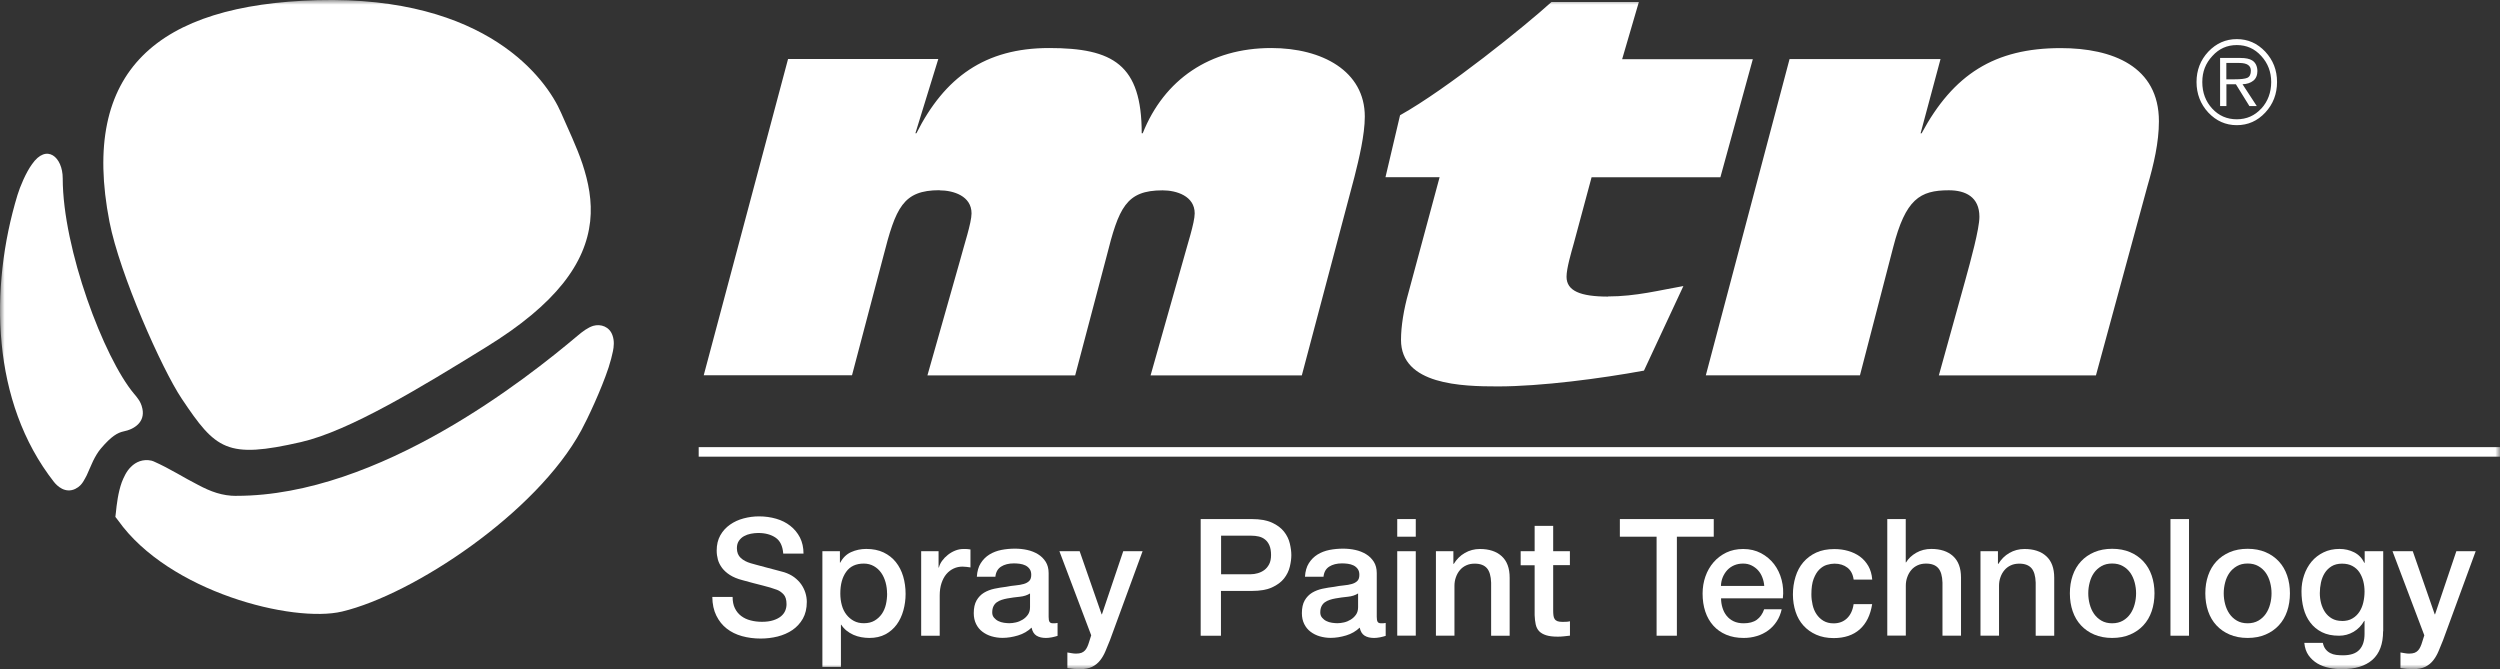 <svg width="269" height="72" viewBox="0 0 269 72" fill="none" xmlns="http://www.w3.org/2000/svg">
<rect x="0" y="0" width="269" height="72" fill="#333333" stroke="none"/>
<g clip-path="url(#clip0_22_574)">
<mask id="mask0_22_574" style="mask-type:luminance" maskUnits="userSpaceOnUse" x="0" y="0" width="269" height="72">
<path d="M269 0H0V72H269V0Z" fill="white"/>
</mask>
<g mask="url(#mask0_22_574)">
<path d="M78.828 64.217C78.828 64.697 78.907 65.111 79.073 65.445C79.24 65.787 79.464 66.063 79.753 66.281C80.042 66.499 80.381 66.659 80.757 66.753C81.133 66.855 81.545 66.906 81.993 66.906C82.47 66.906 82.882 66.848 83.214 66.739C83.553 66.63 83.828 66.485 84.038 66.31C84.247 66.136 84.399 65.932 84.493 65.707C84.587 65.482 84.63 65.249 84.63 65.009C84.63 64.53 84.522 64.174 84.305 63.948C84.088 63.723 83.857 63.556 83.597 63.461C83.156 63.294 82.636 63.142 82.05 62.996C81.465 62.851 80.735 62.662 79.876 62.422C79.341 62.284 78.893 62.095 78.539 61.87C78.185 61.644 77.903 61.383 77.693 61.107C77.484 60.823 77.332 60.525 77.245 60.213C77.159 59.893 77.115 59.573 77.115 59.246C77.115 58.614 77.245 58.069 77.505 57.604C77.766 57.139 78.112 56.761 78.546 56.455C78.98 56.15 79.464 55.925 80.013 55.78C80.562 55.634 81.111 55.562 81.675 55.562C82.325 55.562 82.939 55.649 83.517 55.816C84.096 55.983 84.601 56.237 85.035 56.579C85.468 56.92 85.815 57.335 86.075 57.836C86.328 58.338 86.458 58.912 86.458 59.566H84.276C84.218 58.759 83.944 58.185 83.452 57.851C82.961 57.517 82.34 57.349 81.581 57.349C81.328 57.349 81.061 57.378 80.793 57.429C80.526 57.48 80.28 57.567 80.056 57.691C79.832 57.814 79.651 57.982 79.507 58.192C79.362 58.403 79.29 58.665 79.29 58.984C79.29 59.428 79.427 59.777 79.702 60.031C79.977 60.285 80.331 60.474 80.779 60.605C80.822 60.62 81.01 60.663 81.328 60.758C81.646 60.845 82.007 60.94 82.405 61.048C82.802 61.157 83.185 61.259 83.568 61.354C83.951 61.448 84.218 61.528 84.377 61.572C84.782 61.703 85.143 61.877 85.447 62.102C85.75 62.328 86.003 62.582 86.205 62.865C86.408 63.156 86.559 63.461 86.661 63.788C86.762 64.115 86.812 64.442 86.812 64.769C86.812 65.474 86.668 66.07 86.386 66.572C86.097 67.073 85.721 67.48 85.259 67.793C84.789 68.112 84.262 68.338 83.669 68.49C83.077 68.636 82.47 68.708 81.848 68.708C81.14 68.708 80.468 68.621 79.839 68.447C79.211 68.272 78.662 68.004 78.199 67.64C77.729 67.277 77.361 66.812 77.079 66.245C76.797 65.678 76.653 65.002 76.645 64.232H78.828V64.217Z" fill="white"/>
<path d="M88.489 59.312H90.375V60.54H90.411C90.693 60.009 91.083 59.631 91.582 59.406C92.08 59.181 92.622 59.065 93.207 59.065C93.915 59.065 94.537 59.188 95.072 59.442C95.599 59.697 96.04 60.038 96.394 60.482C96.741 60.918 97.008 61.434 97.182 62.022C97.355 62.611 97.442 63.236 97.442 63.905C97.442 64.515 97.362 65.104 97.203 65.678C97.044 66.252 96.806 66.761 96.488 67.197C96.17 67.633 95.765 67.989 95.274 68.251C94.783 68.512 94.205 68.643 93.547 68.643C93.258 68.643 92.962 68.614 92.673 68.563C92.384 68.512 92.102 68.425 91.834 68.309C91.567 68.192 91.321 68.04 91.09 67.858C90.866 67.676 90.671 67.466 90.519 67.219H90.483V71.754H88.489V59.312ZM95.447 63.861C95.447 63.454 95.397 63.054 95.288 62.662C95.18 62.277 95.028 61.935 94.819 61.637C94.609 61.339 94.349 61.099 94.031 60.918C93.713 60.736 93.352 60.642 92.947 60.642C92.109 60.642 91.473 60.932 91.054 61.521C90.628 62.11 90.418 62.887 90.418 63.861C90.418 64.319 90.476 64.74 90.584 65.133C90.693 65.525 90.859 65.86 91.083 66.143C91.307 66.426 91.567 66.644 91.878 66.812C92.189 66.979 92.543 67.059 92.954 67.059C93.41 67.059 93.793 66.964 94.111 66.775C94.429 66.586 94.681 66.347 94.891 66.049C95.093 65.751 95.238 65.409 95.325 65.031C95.411 64.653 95.455 64.261 95.455 63.861H95.447Z" fill="white"/>
<path d="M99.118 59.311H100.99V61.07H101.026C101.084 60.823 101.199 60.583 101.365 60.35C101.532 60.118 101.741 59.9 101.98 59.711C102.218 59.522 102.485 59.362 102.775 59.246C103.064 59.129 103.36 59.071 103.663 59.071C103.895 59.071 104.054 59.071 104.147 59.086C104.234 59.1 104.328 59.108 104.422 59.122V61.055C104.285 61.033 104.14 61.012 103.996 60.997C103.851 60.983 103.707 60.968 103.569 60.968C103.23 60.968 102.912 61.033 102.616 61.172C102.319 61.31 102.059 61.506 101.835 61.767C101.611 62.029 101.438 62.356 101.308 62.741C101.178 63.127 101.113 63.577 101.113 64.079V68.403H99.118V59.318V59.311Z" fill="white"/>
<path d="M112.833 66.375C112.833 66.622 112.862 66.797 112.927 66.906C112.992 67.015 113.115 67.066 113.303 67.066H113.512C113.592 67.066 113.686 67.051 113.794 67.029V68.418C113.722 68.439 113.635 68.468 113.52 68.498C113.411 68.526 113.295 68.556 113.18 68.577C113.064 68.599 112.949 68.621 112.833 68.628C112.717 68.643 112.616 68.643 112.537 68.643C112.132 68.643 111.792 68.563 111.525 68.396C111.258 68.228 111.084 67.945 110.998 67.531C110.6 67.916 110.116 68.199 109.538 68.374C108.96 68.548 108.404 68.635 107.869 68.635C107.464 68.635 107.074 68.577 106.698 68.468C106.322 68.359 105.997 68.192 105.708 67.974C105.419 67.756 105.195 67.48 105.029 67.146C104.863 66.811 104.776 66.419 104.776 65.976C104.776 65.416 104.877 64.958 105.08 64.602C105.282 64.253 105.549 63.977 105.882 63.773C106.214 63.577 106.59 63.432 107.002 63.345C107.414 63.258 107.833 63.192 108.252 63.141C108.613 63.069 108.96 63.018 109.285 62.989C109.61 62.96 109.899 62.909 110.152 62.836C110.405 62.763 110.6 62.654 110.745 62.509C110.889 62.364 110.962 62.146 110.962 61.848C110.962 61.593 110.904 61.383 110.781 61.215C110.658 61.048 110.506 60.925 110.326 60.837C110.145 60.75 109.943 60.692 109.726 60.663C109.502 60.634 109.292 60.62 109.097 60.62C108.541 60.62 108.078 60.736 107.717 60.968C107.356 61.201 107.153 61.564 107.103 62.058H105.109C105.145 61.47 105.282 60.983 105.528 60.598C105.773 60.212 106.084 59.9 106.46 59.667C106.836 59.435 107.269 59.268 107.746 59.173C108.223 59.079 108.714 59.035 109.213 59.035C109.654 59.035 110.094 59.079 110.521 59.173C110.954 59.268 111.337 59.42 111.684 59.631C112.031 59.842 112.306 60.118 112.515 60.445C112.725 60.779 112.833 61.186 112.833 61.666V66.339V66.375ZM110.846 63.846C110.542 64.043 110.167 64.166 109.726 64.21C109.285 64.253 108.837 64.311 108.396 64.391C108.187 64.428 107.984 64.478 107.782 64.544C107.587 64.609 107.406 64.697 107.255 64.805C107.103 64.915 106.98 65.06 106.893 65.242C106.807 65.423 106.763 65.641 106.763 65.903C106.763 66.128 106.828 66.31 106.958 66.463C107.088 66.615 107.24 66.739 107.421 66.826C107.601 66.913 107.797 66.979 108.013 67.008C108.23 67.037 108.425 67.058 108.599 67.058C108.823 67.058 109.061 67.029 109.314 66.971C109.567 66.913 109.813 66.811 110.037 66.673C110.261 66.535 110.456 66.353 110.607 66.135C110.759 65.918 110.831 65.649 110.831 65.336V63.839L110.846 63.846Z" fill="white"/>
<path d="M113.989 59.311H116.171L118.534 66.099H118.57L120.861 59.311H122.942L119.43 68.889C119.264 69.296 119.105 69.689 118.946 70.067C118.787 70.445 118.599 70.772 118.368 71.062C118.137 71.353 117.855 71.579 117.523 71.746C117.183 71.913 116.757 72 116.229 72C115.76 72 115.304 71.964 114.849 71.891V70.205C115.015 70.227 115.167 70.256 115.319 70.285C115.47 70.314 115.629 70.328 115.788 70.328C116.02 70.328 116.215 70.299 116.367 70.241C116.518 70.183 116.641 70.096 116.742 69.987C116.843 69.878 116.923 69.747 116.995 69.594C117.067 69.442 117.132 69.267 117.19 69.064L117.414 68.359L113.989 59.304V59.311Z" fill="white"/>
<path d="M129.193 55.852H134.699C135.588 55.852 136.31 55.982 136.867 56.237C137.423 56.491 137.856 56.818 138.16 57.203C138.463 57.589 138.673 58.01 138.781 58.468C138.89 58.926 138.948 59.347 138.948 59.733C138.948 60.118 138.89 60.539 138.781 60.99C138.673 61.44 138.463 61.862 138.16 62.247C137.856 62.632 137.423 62.952 136.867 63.206C136.31 63.461 135.588 63.584 134.699 63.584H131.375V68.403H129.193V55.852ZM131.375 61.789H134.576C134.822 61.789 135.074 61.753 135.327 61.68C135.58 61.608 135.819 61.498 136.036 61.339C136.252 61.179 136.426 60.968 136.563 60.706C136.7 60.445 136.765 60.11 136.765 59.711C136.765 59.311 136.708 58.962 136.592 58.693C136.476 58.424 136.317 58.206 136.122 58.054C135.927 57.894 135.696 57.785 135.443 57.727C135.19 57.668 134.915 57.639 134.619 57.639H131.389V61.789H131.375Z" fill="white"/>
<path d="M148.139 66.375C148.139 66.622 148.168 66.797 148.233 66.906C148.298 67.015 148.421 67.066 148.609 67.066H148.818C148.898 67.066 148.992 67.051 149.1 67.029V68.418C149.028 68.439 148.941 68.468 148.825 68.498C148.717 68.526 148.601 68.556 148.486 68.577C148.37 68.599 148.255 68.621 148.139 68.628C148.023 68.643 147.922 68.643 147.843 68.643C147.438 68.643 147.098 68.563 146.831 68.396C146.564 68.228 146.39 67.945 146.304 67.531C145.906 67.916 145.422 68.199 144.844 68.374C144.266 68.548 143.709 68.635 143.175 68.635C142.77 68.635 142.38 68.577 142.004 68.468C141.628 68.359 141.303 68.192 141.014 67.974C140.725 67.756 140.501 67.48 140.335 67.146C140.169 66.811 140.082 66.419 140.082 65.976C140.082 65.416 140.183 64.958 140.386 64.602C140.588 64.253 140.855 63.977 141.188 63.773C141.52 63.577 141.896 63.432 142.308 63.345C142.72 63.258 143.139 63.192 143.558 63.141C143.919 63.069 144.266 63.018 144.591 62.989C144.916 62.96 145.205 62.909 145.458 62.836C145.711 62.763 145.906 62.654 146.051 62.509C146.195 62.364 146.267 62.146 146.267 61.848C146.267 61.593 146.21 61.383 146.087 61.215C145.964 61.048 145.812 60.925 145.632 60.837C145.451 60.75 145.249 60.692 145.032 60.663C144.808 60.634 144.598 60.62 144.403 60.62C143.847 60.62 143.384 60.736 143.023 60.968C142.662 61.201 142.459 61.564 142.409 62.058H140.414C140.451 61.47 140.588 60.983 140.834 60.598C141.079 60.212 141.39 59.9 141.766 59.667C142.141 59.435 142.575 59.268 143.052 59.173C143.529 59.079 144.02 59.035 144.519 59.035C144.96 59.035 145.4 59.079 145.827 59.173C146.26 59.268 146.643 59.42 146.99 59.631C147.337 59.842 147.611 60.118 147.821 60.445C148.031 60.779 148.139 61.186 148.139 61.666V66.339V66.375ZM146.145 63.846C145.841 64.043 145.465 64.166 145.025 64.21C144.584 64.253 144.136 64.311 143.695 64.391C143.485 64.428 143.283 64.478 143.081 64.544C142.886 64.609 142.705 64.697 142.553 64.805C142.402 64.915 142.279 65.06 142.192 65.242C142.105 65.423 142.062 65.641 142.062 65.903C142.062 66.128 142.127 66.31 142.257 66.463C142.387 66.615 142.539 66.739 142.72 66.826C142.9 66.913 143.095 66.979 143.312 67.008C143.529 67.037 143.724 67.058 143.897 67.058C144.121 67.058 144.36 67.029 144.613 66.971C144.866 66.913 145.111 66.811 145.335 66.673C145.559 66.535 145.754 66.353 145.906 66.135C146.058 65.918 146.13 65.649 146.13 65.336V63.839L146.145 63.846Z" fill="white"/>
<path d="M150.343 55.852H152.337V57.748H150.343V55.852ZM150.343 59.311H152.337V68.395H150.343V59.311Z" fill="white"/>
<path d="M154.498 59.311H156.384V60.648L156.42 60.685C156.723 60.183 157.121 59.784 157.612 59.5C158.104 59.217 158.645 59.071 159.238 59.071C160.228 59.071 161.008 59.326 161.579 59.842C162.15 60.358 162.439 61.128 162.439 62.16V68.403H160.445V62.691C160.423 61.978 160.271 61.455 159.99 61.135C159.708 60.816 159.274 60.648 158.682 60.648C158.342 60.648 158.038 60.706 157.771 60.83C157.504 60.953 157.273 61.121 157.092 61.339C156.904 61.557 156.76 61.811 156.658 62.102C156.55 62.393 156.499 62.705 156.499 63.032V68.395H154.505V59.311H154.498Z" fill="white"/>
<path d="M163.624 59.311H165.127V56.586H167.122V59.311H168.921V60.808H167.122V65.663C167.122 65.874 167.129 66.055 167.15 66.208C167.165 66.361 167.208 66.492 167.273 66.593C167.338 66.702 167.432 66.775 167.562 66.833C167.692 66.884 167.866 66.913 168.09 66.913C168.227 66.913 168.372 66.913 168.509 66.906C168.646 66.906 168.791 66.877 168.928 66.848V68.396C168.704 68.417 168.494 68.439 168.278 68.468C168.068 68.49 167.851 68.505 167.627 68.505C167.1 68.505 166.681 68.454 166.363 68.352C166.045 68.25 165.792 68.105 165.611 67.916C165.431 67.727 165.308 67.48 165.243 67.189C165.178 66.898 165.142 66.564 165.127 66.186V60.823H163.624V59.326V59.311Z" fill="white"/>
<path d="M174.297 55.852H184.399V57.748H180.432V68.403H178.249V57.748H174.297V55.852Z" fill="white"/>
<path d="M185.186 64.377C185.186 64.725 185.237 65.067 185.338 65.394C185.439 65.721 185.584 66.012 185.786 66.259C185.988 66.506 186.234 66.702 186.538 66.848C186.841 66.993 187.202 67.066 187.621 67.066C188.207 67.066 188.676 66.942 189.031 66.688C189.385 66.433 189.652 66.055 189.825 65.554H191.711C191.603 66.048 191.422 66.484 191.169 66.869C190.917 67.254 190.606 67.582 190.245 67.843C189.883 68.105 189.479 68.308 189.031 68.439C188.583 68.577 188.113 68.643 187.621 68.643C186.913 68.643 186.285 68.526 185.736 68.294C185.186 68.061 184.724 67.734 184.348 67.313C183.972 66.891 183.683 66.39 183.488 65.801C183.293 65.212 183.199 64.573 183.199 63.868C183.199 63.221 183.3 62.611 183.503 62.029C183.705 61.448 184.001 60.939 184.377 60.503C184.753 60.067 185.215 59.718 185.75 59.456C186.285 59.202 186.892 59.071 187.571 59.071C188.279 59.071 188.922 59.224 189.486 59.522C190.049 59.82 190.519 60.22 190.895 60.706C191.271 61.201 191.538 61.767 191.704 62.4C191.87 63.039 191.914 63.701 191.834 64.377H185.194H185.186ZM189.833 63.054C189.811 62.734 189.746 62.436 189.63 62.138C189.522 61.847 189.37 61.593 189.175 61.375C188.98 61.157 188.749 60.983 188.474 60.845C188.2 60.706 187.896 60.641 187.556 60.641C187.217 60.641 186.892 60.699 186.603 60.823C186.314 60.946 186.075 61.114 185.866 61.331C185.663 61.55 185.497 61.804 185.374 62.095C185.251 62.385 185.186 62.705 185.172 63.047H189.818L189.833 63.054Z" fill="white"/>
<path d="M199.45 62.349C199.371 61.79 199.147 61.361 198.778 61.078C198.41 60.794 197.947 60.649 197.391 60.649C197.138 60.649 196.863 60.692 196.567 60.78C196.278 60.867 196.011 61.034 195.765 61.274C195.519 61.514 195.317 61.848 195.151 62.277C194.985 62.706 194.905 63.265 194.905 63.956C194.905 64.333 194.949 64.704 195.035 65.082C195.122 65.46 195.259 65.794 195.454 66.085C195.65 66.376 195.895 66.615 196.199 66.797C196.502 66.979 196.871 67.073 197.297 67.073C197.882 67.073 198.359 66.892 198.742 66.528C199.118 66.165 199.356 65.656 199.45 65.002H201.445C201.257 66.187 200.816 67.088 200.108 67.72C199.4 68.345 198.468 68.658 197.304 68.658C196.596 68.658 195.967 68.534 195.426 68.294C194.884 68.054 194.428 67.727 194.053 67.313C193.677 66.899 193.395 66.405 193.207 65.831C193.019 65.256 192.918 64.631 192.918 63.97C192.918 63.309 193.012 62.655 193.2 62.051C193.388 61.448 193.662 60.932 194.038 60.496C194.414 60.06 194.876 59.711 195.426 59.457C195.982 59.203 196.632 59.079 197.377 59.079C197.904 59.079 198.403 59.145 198.872 59.283C199.342 59.421 199.761 59.617 200.13 59.886C200.498 60.155 200.794 60.496 201.033 60.903C201.264 61.31 201.409 61.797 201.452 62.364H199.458L199.45 62.349Z" fill="white"/>
<path d="M203.063 55.852H205.058V60.511H205.094C205.34 60.104 205.701 59.755 206.185 59.479C206.669 59.203 207.211 59.065 207.804 59.065C208.794 59.065 209.574 59.319 210.145 59.835C210.716 60.351 211.005 61.121 211.005 62.153V68.396H209.01V62.684C208.989 61.972 208.837 61.448 208.555 61.129C208.273 60.809 207.84 60.642 207.247 60.642C206.908 60.642 206.604 60.7 206.337 60.823C206.069 60.947 205.838 61.114 205.657 61.332C205.47 61.55 205.325 61.804 205.224 62.095C205.115 62.386 205.065 62.698 205.065 63.025V68.389H203.071V55.838L203.063 55.852Z" fill="white"/>
<path d="M213.093 59.311H214.979V60.648L215.015 60.685C215.319 60.183 215.716 59.784 216.207 59.5C216.699 59.217 217.241 59.071 217.833 59.071C218.823 59.071 219.604 59.326 220.174 59.842C220.745 60.358 221.034 61.128 221.034 62.16V68.403H219.04V62.691C219.018 61.978 218.866 61.455 218.585 61.135C218.303 60.816 217.869 60.648 217.277 60.648C216.937 60.648 216.634 60.706 216.366 60.83C216.099 60.953 215.868 61.121 215.687 61.339C215.499 61.557 215.355 61.811 215.253 62.102C215.145 62.393 215.095 62.705 215.095 63.032V68.395H213.1V59.311H213.093Z" fill="white"/>
<path d="M227.27 68.643C226.548 68.643 225.905 68.519 225.341 68.279C224.777 68.04 224.3 67.705 223.91 67.284C223.52 66.862 223.224 66.361 223.021 65.772C222.819 65.183 222.718 64.544 222.718 63.839C222.718 63.134 222.819 62.509 223.021 61.92C223.224 61.332 223.52 60.83 223.91 60.409C224.3 59.987 224.777 59.653 225.341 59.413C225.905 59.173 226.548 59.05 227.27 59.05C227.993 59.05 228.636 59.173 229.2 59.413C229.763 59.653 230.24 59.987 230.63 60.409C231.02 60.83 231.317 61.332 231.519 61.92C231.721 62.509 231.823 63.149 231.823 63.839C231.823 64.529 231.721 65.183 231.519 65.772C231.317 66.361 231.02 66.862 230.63 67.284C230.24 67.705 229.763 68.04 229.2 68.279C228.636 68.519 227.993 68.643 227.27 68.643ZM227.27 67.066C227.711 67.066 228.094 66.971 228.426 66.782C228.752 66.593 229.019 66.346 229.228 66.041C229.438 65.736 229.59 65.394 229.691 65.009C229.792 64.631 229.843 64.239 229.843 63.839C229.843 63.439 229.792 63.069 229.691 62.676C229.59 62.291 229.438 61.95 229.228 61.644C229.019 61.346 228.752 61.099 228.426 60.917C228.101 60.728 227.718 60.634 227.27 60.634C226.822 60.634 226.439 60.728 226.114 60.917C225.789 61.106 225.522 61.346 225.312 61.644C225.102 61.942 224.951 62.284 224.85 62.676C224.748 63.061 224.698 63.447 224.698 63.839C224.698 64.231 224.748 64.624 224.85 65.009C224.951 65.387 225.102 65.736 225.312 66.041C225.522 66.346 225.789 66.593 226.114 66.782C226.439 66.971 226.822 67.066 227.27 67.066Z" fill="white"/>
<path d="M233.542 55.852H235.537V68.403H233.542V55.852Z" fill="white"/>
<path d="M241.845 68.643C241.122 68.643 240.479 68.519 239.916 68.279C239.352 68.04 238.875 67.705 238.485 67.284C238.095 66.862 237.798 66.361 237.596 65.772C237.394 65.183 237.293 64.544 237.293 63.839C237.293 63.134 237.394 62.509 237.596 61.92C237.798 61.332 238.095 60.83 238.485 60.409C238.875 59.987 239.352 59.653 239.916 59.413C240.479 59.173 241.122 59.05 241.845 59.05C242.568 59.05 243.211 59.173 243.774 59.413C244.338 59.653 244.815 59.987 245.205 60.409C245.595 60.83 245.891 61.332 246.094 61.92C246.296 62.509 246.397 63.149 246.397 63.839C246.397 64.529 246.296 65.183 246.094 65.772C245.891 66.361 245.595 66.862 245.205 67.284C244.815 67.705 244.338 68.04 243.774 68.279C243.211 68.519 242.568 68.643 241.845 68.643ZM241.845 67.066C242.286 67.066 242.669 66.971 243.001 66.782C243.326 66.593 243.594 66.346 243.803 66.041C244.013 65.736 244.164 65.394 244.266 65.009C244.367 64.631 244.417 64.239 244.417 63.839C244.417 63.439 244.367 63.069 244.266 62.676C244.164 62.291 244.013 61.95 243.803 61.644C243.594 61.346 243.326 61.099 243.001 60.917C242.676 60.728 242.293 60.634 241.845 60.634C241.397 60.634 241.014 60.728 240.689 60.917C240.364 61.106 240.096 61.346 239.887 61.644C239.677 61.942 239.525 62.284 239.424 62.676C239.323 63.061 239.273 63.447 239.273 63.839C239.273 64.231 239.323 64.624 239.424 65.009C239.525 65.387 239.677 65.736 239.887 66.041C240.096 66.346 240.364 66.593 240.689 66.782C241.014 66.971 241.397 67.066 241.845 67.066Z" fill="white"/>
<path d="M256.42 67.924C256.42 69.297 256.037 70.315 255.278 70.99C254.512 71.666 253.414 72.001 251.983 72.001C251.528 72.001 251.072 71.957 250.61 71.862C250.148 71.768 249.728 71.608 249.353 71.39C248.977 71.165 248.659 70.874 248.399 70.511C248.146 70.147 247.994 69.704 247.944 69.174H249.938C249.996 69.457 250.097 69.682 250.234 69.857C250.372 70.031 250.538 70.169 250.733 70.271C250.928 70.373 251.137 70.438 251.369 70.467C251.6 70.496 251.846 70.511 252.106 70.511C252.908 70.511 253.5 70.315 253.869 69.915C254.245 69.515 254.425 68.941 254.425 68.192V66.804H254.389C254.107 67.306 253.724 67.698 253.247 67.982C252.763 68.265 252.243 68.403 251.687 68.403C250.964 68.403 250.35 68.28 249.844 68.025C249.338 67.771 248.919 67.429 248.587 66.986C248.254 66.55 248.016 66.041 247.864 65.467C247.712 64.893 247.64 64.275 247.64 63.621C247.64 63.011 247.734 62.429 247.922 61.884C248.11 61.332 248.377 60.852 248.724 60.431C249.071 60.017 249.504 59.682 250.01 59.435C250.516 59.188 251.094 59.065 251.73 59.065C252.301 59.065 252.828 59.188 253.305 59.428C253.782 59.668 254.151 60.046 254.404 60.562H254.44V59.312H256.434V67.924H256.42ZM251.997 66.819C252.438 66.819 252.814 66.732 253.125 66.543C253.435 66.361 253.681 66.121 253.876 65.823C254.071 65.525 254.209 65.184 254.295 64.806C254.382 64.428 254.425 64.043 254.425 63.657C254.425 63.272 254.382 62.894 254.288 62.531C254.194 62.168 254.05 61.848 253.862 61.564C253.667 61.281 253.421 61.063 253.11 60.896C252.799 60.729 252.431 60.649 251.997 60.649C251.564 60.649 251.181 60.743 250.877 60.932C250.574 61.121 250.328 61.361 250.14 61.659C249.952 61.957 249.822 62.298 249.736 62.676C249.656 63.054 249.613 63.432 249.613 63.81C249.613 64.188 249.656 64.551 249.75 64.908C249.844 65.264 249.989 65.583 250.176 65.867C250.372 66.15 250.61 66.376 250.913 66.55C251.217 66.724 251.571 66.812 251.99 66.812L251.997 66.819Z" fill="white"/>
<path d="M257.431 59.311H259.614L261.976 66.099H262.013L264.303 59.311H266.384L262.872 68.889C262.706 69.296 262.547 69.689 262.388 70.067C262.229 70.445 262.041 70.772 261.81 71.062C261.579 71.353 261.297 71.579 260.965 71.746C260.625 71.913 260.199 72 259.671 72C259.202 72 258.746 71.964 258.291 71.891V70.205C258.457 70.227 258.609 70.256 258.761 70.285C258.913 70.314 259.072 70.328 259.231 70.328C259.462 70.328 259.657 70.299 259.809 70.241C259.96 70.183 260.083 70.096 260.184 69.987C260.286 69.878 260.365 69.747 260.437 69.594C260.51 69.442 260.575 69.267 260.632 69.064L260.856 68.359L257.431 59.304V59.311Z" fill="white"/>
<path d="M241.816 8.373C241.563 8.482 241.108 8.533 240.443 8.533H239.554V6.774H240.942C241.78 6.774 242.192 7.051 242.192 7.603C242.192 7.995 242.069 8.25 241.823 8.366M242.893 7.617C242.893 7.385 242.842 7.167 242.748 6.963C242.647 6.76 242.503 6.6 242.329 6.498C242.054 6.324 241.635 6.237 241.086 6.237H238.882V11.411H239.562V9.064H240.58L242.033 11.411H242.828L241.296 9.064C241.78 9.049 242.156 8.918 242.452 8.686C242.748 8.453 242.9 8.09 242.9 7.603M243.312 11.68C242.604 12.45 241.729 12.835 240.674 12.835C239.619 12.835 238.738 12.45 238.03 11.68C237.329 10.917 236.967 9.965 236.967 8.831C236.967 7.697 237.329 6.804 238.051 6.026C238.767 5.234 239.634 4.849 240.682 4.849C241.729 4.849 242.596 5.234 243.312 6.026C244.027 6.804 244.381 7.741 244.381 8.831C244.381 9.921 244.027 10.917 243.319 11.68M243.745 5.561C242.893 4.66 241.881 4.209 240.682 4.209C239.482 4.209 238.47 4.66 237.611 5.561C236.765 6.469 236.346 7.559 236.346 8.824C236.346 10.088 236.772 11.208 237.611 12.109C238.47 13.017 239.482 13.468 240.682 13.468C241.881 13.468 242.9 13.017 243.745 12.109C244.584 11.208 245.01 10.11 245.01 8.824C245.01 7.538 244.584 6.469 243.745 5.561ZM221.728 5.176C214.625 5.176 210.181 7.995 206.763 14.347H206.655L208.801 6.353H192.557L183.546 40.386H200.13L203.706 26.608C205.036 21.433 206.575 20.474 209.697 20.474C211.474 20.474 212.985 21.179 212.985 23.33C212.985 24.631 212.038 28.068 211.474 30.118L208.62 40.394H225.522L231.064 20.03C231.75 17.683 232.299 15.306 232.299 13.046C232.299 7.152 227.321 5.176 221.728 5.176ZM101.084 20.481C102.594 20.481 104.538 21.091 104.538 22.959C104.538 23.969 103.743 26.338 103.266 28.141L99.79 40.394H115.687L119.055 27.639C120.384 22.349 121.157 20.481 125.095 20.481C126.591 20.481 128.549 21.091 128.549 22.959C128.549 23.969 127.755 26.338 127.27 28.141L123.802 40.394H140.075L145.74 19.027C146.224 17.109 146.853 14.507 146.853 12.537C146.853 7.654 142.271 5.168 136.787 5.168C130.183 5.168 125.262 8.555 122.957 14.34H122.848C122.848 6.956 119.777 5.168 112.884 5.168C105.99 5.168 101.647 8.315 98.605 14.34H98.497L100.961 6.346H84.796L75.721 40.379H91.676L95.036 27.625C96.387 22.334 97.16 20.466 101.098 20.466M173.032 31.913C170.034 31.913 168.559 31.295 168.559 29.776C168.559 28.875 169.058 27.196 169.347 26.164L171.255 19.071H185.114L188.604 6.367H174.543L176.342 0.212H166.941C164.137 2.763 155.697 9.58 150.646 12.399L149.078 19.064H154.902L151.557 31.469C151.037 33.301 150.748 35.125 150.748 36.571C150.748 41.419 157.309 41.578 161.175 41.578C165.814 41.578 172.266 40.728 176.891 39.878L181.133 30.779C178.625 31.215 176.038 31.898 173.018 31.898" fill="white"/>
<path d="M25.442 53.359C23.918 53.359 22.675 52.902 21.302 52.168C19.813 51.419 18.325 50.438 16.518 49.639L16.302 49.566C15.391 49.362 14.611 49.704 14.091 50.235C13.599 50.707 13.317 51.354 13.108 51.877C12.703 52.996 12.551 54.326 12.472 55.126L12.414 55.62L12.703 55.99C18.166 63.694 31.519 67.059 36.809 65.802C44.505 63.963 57.728 55.191 62.54 46.317C63.184 45.14 64.694 41.95 65.489 39.53C65.691 38.883 65.857 38.287 65.951 37.8C66.052 37.32 66.117 36.673 65.908 36.099C65.59 35.147 64.643 34.828 63.834 35.06C63.256 35.242 62.699 35.656 62.143 36.128C56.767 40.656 40.819 53.352 25.45 53.352" fill="white"/>
<path d="M8.136 52.582C8.541 52.393 8.794 52.073 8.939 51.848C9.09 51.623 9.213 51.354 9.336 51.136C9.538 50.692 9.755 50.162 10.015 49.602C10.268 49.094 10.535 48.636 10.846 48.272C11.995 46.913 12.667 46.557 13.296 46.419C14.459 46.194 15.615 45.416 15.326 43.992C15.239 43.534 15.037 43.156 14.871 42.938C14.719 42.698 14.553 42.531 14.43 42.378C11.171 38.505 6.749 26.753 6.749 19.188C6.749 16.899 5.015 15.394 3.44 17.676C2.782 18.577 2.153 20.089 1.879 20.99C-1.163 31.027 -0.925 43.251 5.788 51.834C6.142 52.291 7.024 53.142 8.136 52.589" fill="white"/>
<path d="M19.561 42.908C23.224 48.381 24.395 49.398 32.387 47.567C37.633 46.361 45.422 41.6 52.236 37.393C59.918 32.683 63.003 28.279 63.502 23.824C63.74 21.644 63.314 19.573 62.671 17.632C62.049 15.779 61.16 13.948 60.366 12.123C58.834 8.591 52.46 -0.457 34.164 0.016C17.003 0.496 8.606 7.552 11.778 23.86C12.877 29.493 17.415 39.711 19.561 42.908Z" fill="white"/>
<path d="M75.179 48.112H269V49.137H75.179L75.179 48.112Z" fill="white"/>
</g>
</g>
<defs>
<clipPath id="clip0_22_574">
<rect width="269" height="72" fill="white"/>
</clipPath>
</defs>
</svg>
